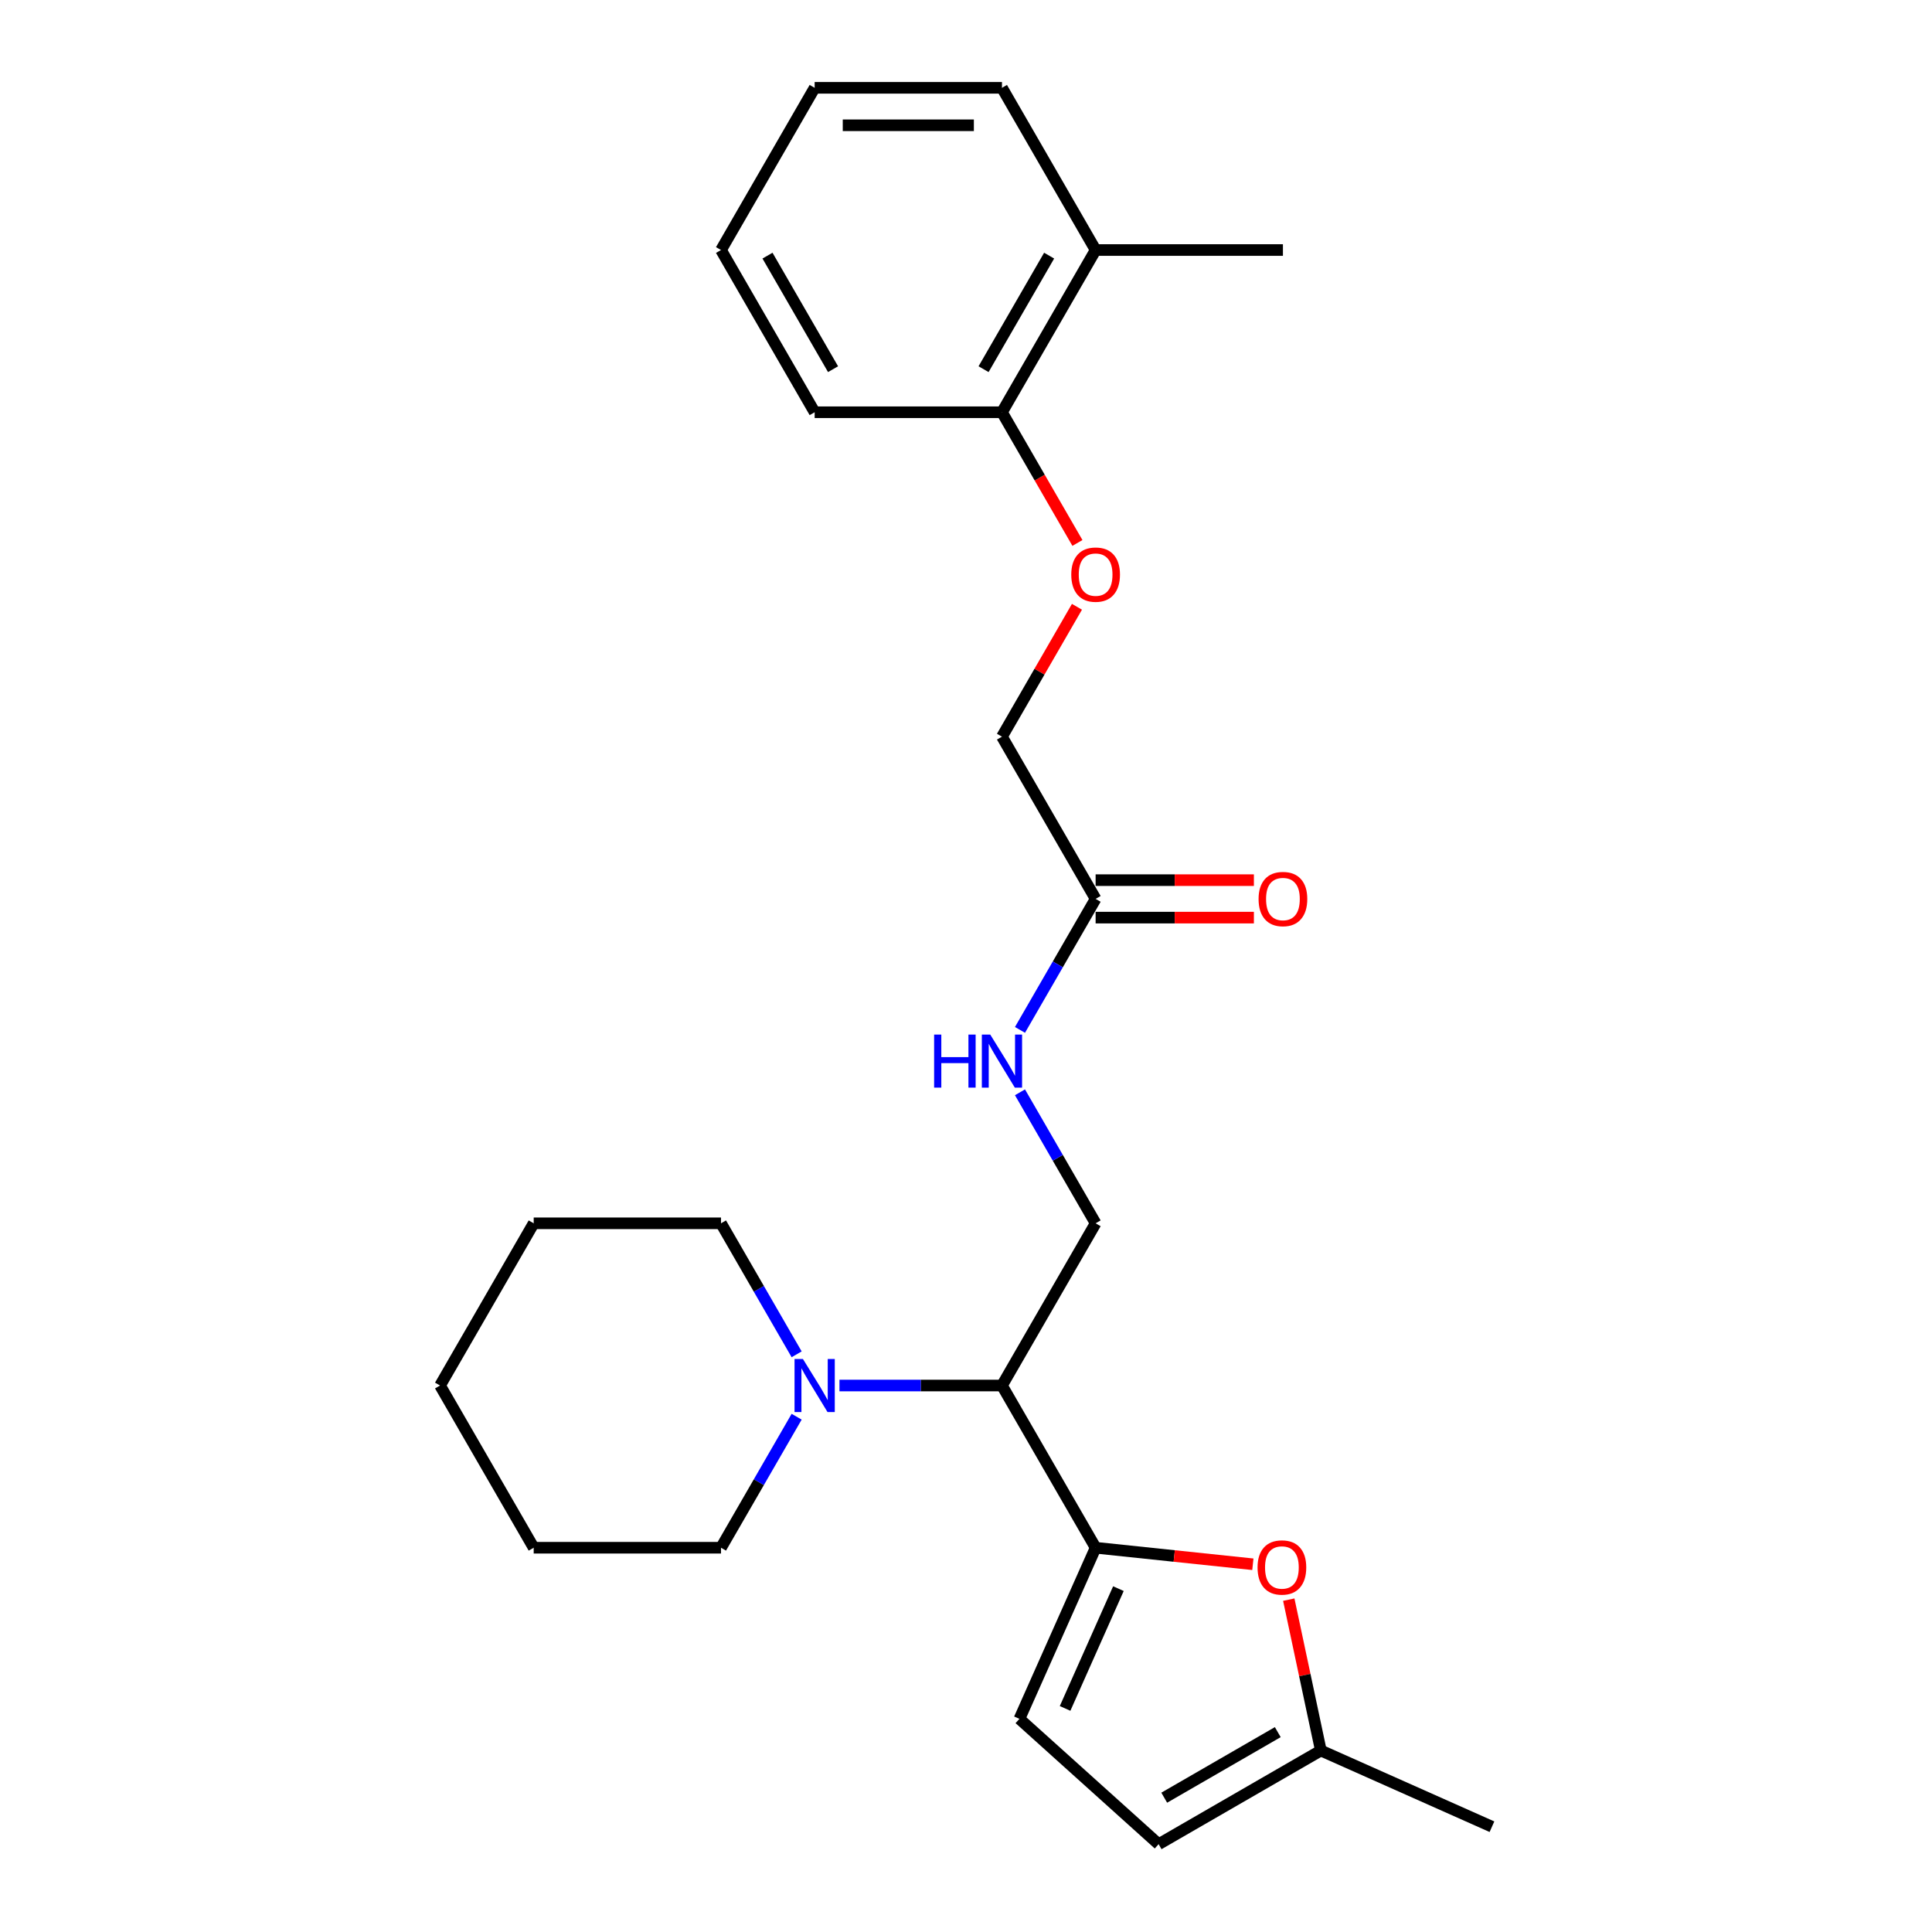 <?xml version='1.0' encoding='iso-8859-1'?>
<svg version='1.1' baseProfile='full'
              xmlns='http://www.w3.org/2000/svg'
                      xmlns:rdkit='http://www.rdkit.org/xml'
                      xmlns:xlink='http://www.w3.org/1999/xlink'
                  xml:space='preserve'
width='1000px' height='1000px' viewBox='0 0 1000 1000'>
<!-- END OF HEADER -->
<rect style='opacity:1.0;fill:#FFFFFF;stroke:none' width='1000' height='1000' x='0' y='0'> </rect>
<path class='bond-0' d='M 567.09,801.105 L 518.615,717.144' style='fill:none;fill-rule:evenodd;stroke:#000000;stroke-width:6px;stroke-linecap:butt;stroke-linejoin:miter;stroke-opacity:1' />
<path class='bond-1' d='M 567.09,801.105 L 607.786,805.382' style='fill:none;fill-rule:evenodd;stroke:#000000;stroke-width:6px;stroke-linecap:butt;stroke-linejoin:miter;stroke-opacity:1' />
<path class='bond-1' d='M 607.786,805.382 L 648.482,809.66' style='fill:none;fill-rule:evenodd;stroke:#FF0000;stroke-width:6px;stroke-linecap:butt;stroke-linejoin:miter;stroke-opacity:1' />
<path class='bond-3' d='M 567.09,801.105 L 527.657,889.673' style='fill:none;fill-rule:evenodd;stroke:#000000;stroke-width:6px;stroke-linecap:butt;stroke-linejoin:miter;stroke-opacity:1' />
<path class='bond-3' d='M 578.889,822.277 L 551.286,884.275' style='fill:none;fill-rule:evenodd;stroke:#000000;stroke-width:6px;stroke-linecap:butt;stroke-linejoin:miter;stroke-opacity:1' />
<path class='bond-2' d='M 518.615,717.144 L 476.559,717.144' style='fill:none;fill-rule:evenodd;stroke:#000000;stroke-width:6px;stroke-linecap:butt;stroke-linejoin:miter;stroke-opacity:1' />
<path class='bond-2' d='M 476.559,717.144 L 434.502,717.144' style='fill:none;fill-rule:evenodd;stroke:#0000FF;stroke-width:6px;stroke-linecap:butt;stroke-linejoin:miter;stroke-opacity:1' />
<path class='bond-5' d='M 518.615,717.144 L 567.09,633.183' style='fill:none;fill-rule:evenodd;stroke:#000000;stroke-width:6px;stroke-linecap:butt;stroke-linejoin:miter;stroke-opacity:1' />
<path class='bond-4' d='M 667.066,827.973 L 675.366,867.022' style='fill:none;fill-rule:evenodd;stroke:#FF0000;stroke-width:6px;stroke-linecap:butt;stroke-linejoin:miter;stroke-opacity:1' />
<path class='bond-4' d='M 675.366,867.022 L 683.666,906.07' style='fill:none;fill-rule:evenodd;stroke:#000000;stroke-width:6px;stroke-linecap:butt;stroke-linejoin:miter;stroke-opacity:1' />
<path class='bond-14' d='M 412.34,700.992 L 392.765,667.087' style='fill:none;fill-rule:evenodd;stroke:#0000FF;stroke-width:6px;stroke-linecap:butt;stroke-linejoin:miter;stroke-opacity:1' />
<path class='bond-14' d='M 392.765,667.087 L 373.19,633.183' style='fill:none;fill-rule:evenodd;stroke:#000000;stroke-width:6px;stroke-linecap:butt;stroke-linejoin:miter;stroke-opacity:1' />
<path class='bond-15' d='M 412.34,733.296 L 392.765,767.2' style='fill:none;fill-rule:evenodd;stroke:#0000FF;stroke-width:6px;stroke-linecap:butt;stroke-linejoin:miter;stroke-opacity:1' />
<path class='bond-15' d='M 392.765,767.2 L 373.19,801.105' style='fill:none;fill-rule:evenodd;stroke:#000000;stroke-width:6px;stroke-linecap:butt;stroke-linejoin:miter;stroke-opacity:1' />
<path class='bond-6' d='M 527.657,889.673 L 599.705,954.545' style='fill:none;fill-rule:evenodd;stroke:#000000;stroke-width:6px;stroke-linecap:butt;stroke-linejoin:miter;stroke-opacity:1' />
<path class='bond-16' d='M 683.666,906.07 L 772.235,945.504' style='fill:none;fill-rule:evenodd;stroke:#000000;stroke-width:6px;stroke-linecap:butt;stroke-linejoin:miter;stroke-opacity:1' />
<path class='bond-25' d='M 683.666,906.07 L 599.705,954.545' style='fill:none;fill-rule:evenodd;stroke:#000000;stroke-width:6px;stroke-linecap:butt;stroke-linejoin:miter;stroke-opacity:1' />
<path class='bond-25' d='M 661.377,896.549 L 602.604,930.482' style='fill:none;fill-rule:evenodd;stroke:#000000;stroke-width:6px;stroke-linecap:butt;stroke-linejoin:miter;stroke-opacity:1' />
<path class='bond-8' d='M 567.09,633.183 L 547.516,599.278' style='fill:none;fill-rule:evenodd;stroke:#000000;stroke-width:6px;stroke-linecap:butt;stroke-linejoin:miter;stroke-opacity:1' />
<path class='bond-8' d='M 547.516,599.278 L 527.941,565.373' style='fill:none;fill-rule:evenodd;stroke:#0000FF;stroke-width:6px;stroke-linecap:butt;stroke-linejoin:miter;stroke-opacity:1' />
<path class='bond-7' d='M 567.09,465.26 L 547.516,499.165' style='fill:none;fill-rule:evenodd;stroke:#000000;stroke-width:6px;stroke-linecap:butt;stroke-linejoin:miter;stroke-opacity:1' />
<path class='bond-7' d='M 547.516,499.165 L 527.941,533.07' style='fill:none;fill-rule:evenodd;stroke:#0000FF;stroke-width:6px;stroke-linecap:butt;stroke-linejoin:miter;stroke-opacity:1' />
<path class='bond-11' d='M 567.09,474.955 L 608.052,474.955' style='fill:none;fill-rule:evenodd;stroke:#000000;stroke-width:6px;stroke-linecap:butt;stroke-linejoin:miter;stroke-opacity:1' />
<path class='bond-11' d='M 608.052,474.955 L 649.013,474.955' style='fill:none;fill-rule:evenodd;stroke:#FF0000;stroke-width:6px;stroke-linecap:butt;stroke-linejoin:miter;stroke-opacity:1' />
<path class='bond-11' d='M 567.09,455.565 L 608.052,455.565' style='fill:none;fill-rule:evenodd;stroke:#000000;stroke-width:6px;stroke-linecap:butt;stroke-linejoin:miter;stroke-opacity:1' />
<path class='bond-11' d='M 608.052,455.565 L 649.013,455.565' style='fill:none;fill-rule:evenodd;stroke:#FF0000;stroke-width:6px;stroke-linecap:butt;stroke-linejoin:miter;stroke-opacity:1' />
<path class='bond-13' d='M 567.09,465.26 L 518.615,381.299' style='fill:none;fill-rule:evenodd;stroke:#000000;stroke-width:6px;stroke-linecap:butt;stroke-linejoin:miter;stroke-opacity:1' />
<path class='bond-9' d='M 557.429,314.072 L 538.022,347.685' style='fill:none;fill-rule:evenodd;stroke:#FF0000;stroke-width:6px;stroke-linecap:butt;stroke-linejoin:miter;stroke-opacity:1' />
<path class='bond-9' d='M 538.022,347.685 L 518.615,381.299' style='fill:none;fill-rule:evenodd;stroke:#000000;stroke-width:6px;stroke-linecap:butt;stroke-linejoin:miter;stroke-opacity:1' />
<path class='bond-10' d='M 557.676,281.031 L 538.145,247.204' style='fill:none;fill-rule:evenodd;stroke:#FF0000;stroke-width:6px;stroke-linecap:butt;stroke-linejoin:miter;stroke-opacity:1' />
<path class='bond-10' d='M 538.145,247.204 L 518.615,213.377' style='fill:none;fill-rule:evenodd;stroke:#000000;stroke-width:6px;stroke-linecap:butt;stroke-linejoin:miter;stroke-opacity:1' />
<path class='bond-12' d='M 518.615,213.377 L 567.09,129.416' style='fill:none;fill-rule:evenodd;stroke:#000000;stroke-width:6px;stroke-linecap:butt;stroke-linejoin:miter;stroke-opacity:1' />
<path class='bond-12' d='M 509.094,191.088 L 543.027,132.315' style='fill:none;fill-rule:evenodd;stroke:#000000;stroke-width:6px;stroke-linecap:butt;stroke-linejoin:miter;stroke-opacity:1' />
<path class='bond-17' d='M 518.615,213.377 L 421.665,213.377' style='fill:none;fill-rule:evenodd;stroke:#000000;stroke-width:6px;stroke-linecap:butt;stroke-linejoin:miter;stroke-opacity:1' />
<path class='bond-18' d='M 567.09,129.416 L 664.04,129.416' style='fill:none;fill-rule:evenodd;stroke:#000000;stroke-width:6px;stroke-linecap:butt;stroke-linejoin:miter;stroke-opacity:1' />
<path class='bond-19' d='M 567.09,129.416 L 518.615,45.455' style='fill:none;fill-rule:evenodd;stroke:#000000;stroke-width:6px;stroke-linecap:butt;stroke-linejoin:miter;stroke-opacity:1' />
<path class='bond-20' d='M 373.19,633.183 L 276.24,633.183' style='fill:none;fill-rule:evenodd;stroke:#000000;stroke-width:6px;stroke-linecap:butt;stroke-linejoin:miter;stroke-opacity:1' />
<path class='bond-21' d='M 373.19,801.105 L 276.24,801.105' style='fill:none;fill-rule:evenodd;stroke:#000000;stroke-width:6px;stroke-linecap:butt;stroke-linejoin:miter;stroke-opacity:1' />
<path class='bond-23' d='M 421.665,213.377 L 373.19,129.416' style='fill:none;fill-rule:evenodd;stroke:#000000;stroke-width:6px;stroke-linecap:butt;stroke-linejoin:miter;stroke-opacity:1' />
<path class='bond-23' d='M 431.186,191.088 L 397.254,132.315' style='fill:none;fill-rule:evenodd;stroke:#000000;stroke-width:6px;stroke-linecap:butt;stroke-linejoin:miter;stroke-opacity:1' />
<path class='bond-27' d='M 518.615,45.455 L 421.665,45.455' style='fill:none;fill-rule:evenodd;stroke:#000000;stroke-width:6px;stroke-linecap:butt;stroke-linejoin:miter;stroke-opacity:1' />
<path class='bond-27' d='M 504.073,64.844 L 436.208,64.844' style='fill:none;fill-rule:evenodd;stroke:#000000;stroke-width:6px;stroke-linecap:butt;stroke-linejoin:miter;stroke-opacity:1' />
<path class='bond-26' d='M 276.24,633.183 L 227.765,717.144' style='fill:none;fill-rule:evenodd;stroke:#000000;stroke-width:6px;stroke-linecap:butt;stroke-linejoin:miter;stroke-opacity:1' />
<path class='bond-24' d='M 276.24,801.105 L 227.765,717.144' style='fill:none;fill-rule:evenodd;stroke:#000000;stroke-width:6px;stroke-linecap:butt;stroke-linejoin:miter;stroke-opacity:1' />
<path class='bond-22' d='M 421.665,45.455 L 373.19,129.416' style='fill:none;fill-rule:evenodd;stroke:#000000;stroke-width:6px;stroke-linecap:butt;stroke-linejoin:miter;stroke-opacity:1' />
<path  class='atom-2' d='M 650.906 811.317
Q 650.906 804.724, 654.163 801.04
Q 657.421 797.356, 663.509 797.356
Q 669.598 797.356, 672.855 801.04
Q 676.113 804.724, 676.113 811.317
Q 676.113 817.987, 672.817 821.787
Q 669.52 825.549, 663.509 825.549
Q 657.46 825.549, 654.163 821.787
Q 650.906 818.026, 650.906 811.317
M 663.509 822.446
Q 667.698 822.446, 669.947 819.654
Q 672.235 816.823, 672.235 811.317
Q 672.235 805.926, 669.947 803.212
Q 667.698 800.458, 663.509 800.458
Q 659.321 800.458, 657.033 803.173
Q 654.784 805.887, 654.784 811.317
Q 654.784 816.862, 657.033 819.654
Q 659.321 822.446, 663.509 822.446
' fill='#FF0000'/>
<path  class='atom-3' d='M 415.596 703.416
L 424.593 717.958
Q 425.485 719.393, 426.92 721.991
Q 428.355 724.59, 428.433 724.745
L 428.433 703.416
L 432.078 703.416
L 432.078 730.872
L 428.316 730.872
L 418.66 714.972
Q 417.535 713.111, 416.333 710.978
Q 415.17 708.845, 414.821 708.186
L 414.821 730.872
L 411.253 730.872
L 411.253 703.416
L 415.596 703.416
' fill='#0000FF'/>
<path  class='atom-9' d='M 483.5 535.493
L 487.223 535.493
L 487.223 547.166
L 501.261 547.166
L 501.261 535.493
L 504.984 535.493
L 504.984 562.95
L 501.261 562.95
L 501.261 550.269
L 487.223 550.269
L 487.223 562.95
L 483.5 562.95
L 483.5 535.493
' fill='#0000FF'/>
<path  class='atom-9' d='M 512.546 535.493
L 521.543 550.036
Q 522.435 551.471, 523.87 554.069
Q 525.305 556.667, 525.383 556.822
L 525.383 535.493
L 529.028 535.493
L 529.028 562.95
L 525.266 562.95
L 515.61 547.05
Q 514.485 545.188, 513.283 543.056
Q 512.12 540.923, 511.771 540.263
L 511.771 562.95
L 508.203 562.95
L 508.203 535.493
L 512.546 535.493
' fill='#0000FF'/>
<path  class='atom-10' d='M 554.487 297.416
Q 554.487 290.823, 557.744 287.139
Q 561.002 283.455, 567.09 283.455
Q 573.179 283.455, 576.436 287.139
Q 579.694 290.823, 579.694 297.416
Q 579.694 304.086, 576.398 307.886
Q 573.101 311.648, 567.09 311.648
Q 561.041 311.648, 557.744 307.886
Q 554.487 304.125, 554.487 297.416
M 567.09 308.545
Q 571.279 308.545, 573.528 305.753
Q 575.816 302.922, 575.816 297.416
Q 575.816 292.025, 573.528 289.311
Q 571.279 286.557, 567.09 286.557
Q 562.902 286.557, 560.614 289.272
Q 558.365 291.986, 558.365 297.416
Q 558.365 302.961, 560.614 305.753
Q 562.902 308.545, 567.09 308.545
' fill='#FF0000'/>
<path  class='atom-12' d='M 651.437 465.338
Q 651.437 458.745, 654.694 455.061
Q 657.952 451.377, 664.04 451.377
Q 670.129 451.377, 673.386 455.061
Q 676.644 458.745, 676.644 465.338
Q 676.644 472.008, 673.348 475.809
Q 670.051 479.57, 664.04 479.57
Q 657.991 479.57, 654.694 475.809
Q 651.437 472.047, 651.437 465.338
M 664.04 476.468
Q 668.229 476.468, 670.478 473.676
Q 672.766 470.845, 672.766 465.338
Q 672.766 459.947, 670.478 457.233
Q 668.229 454.48, 664.04 454.48
Q 659.852 454.48, 657.564 457.194
Q 655.315 459.909, 655.315 465.338
Q 655.315 470.883, 657.564 473.676
Q 659.852 476.468, 664.04 476.468
' fill='#FF0000'/>
</svg>
